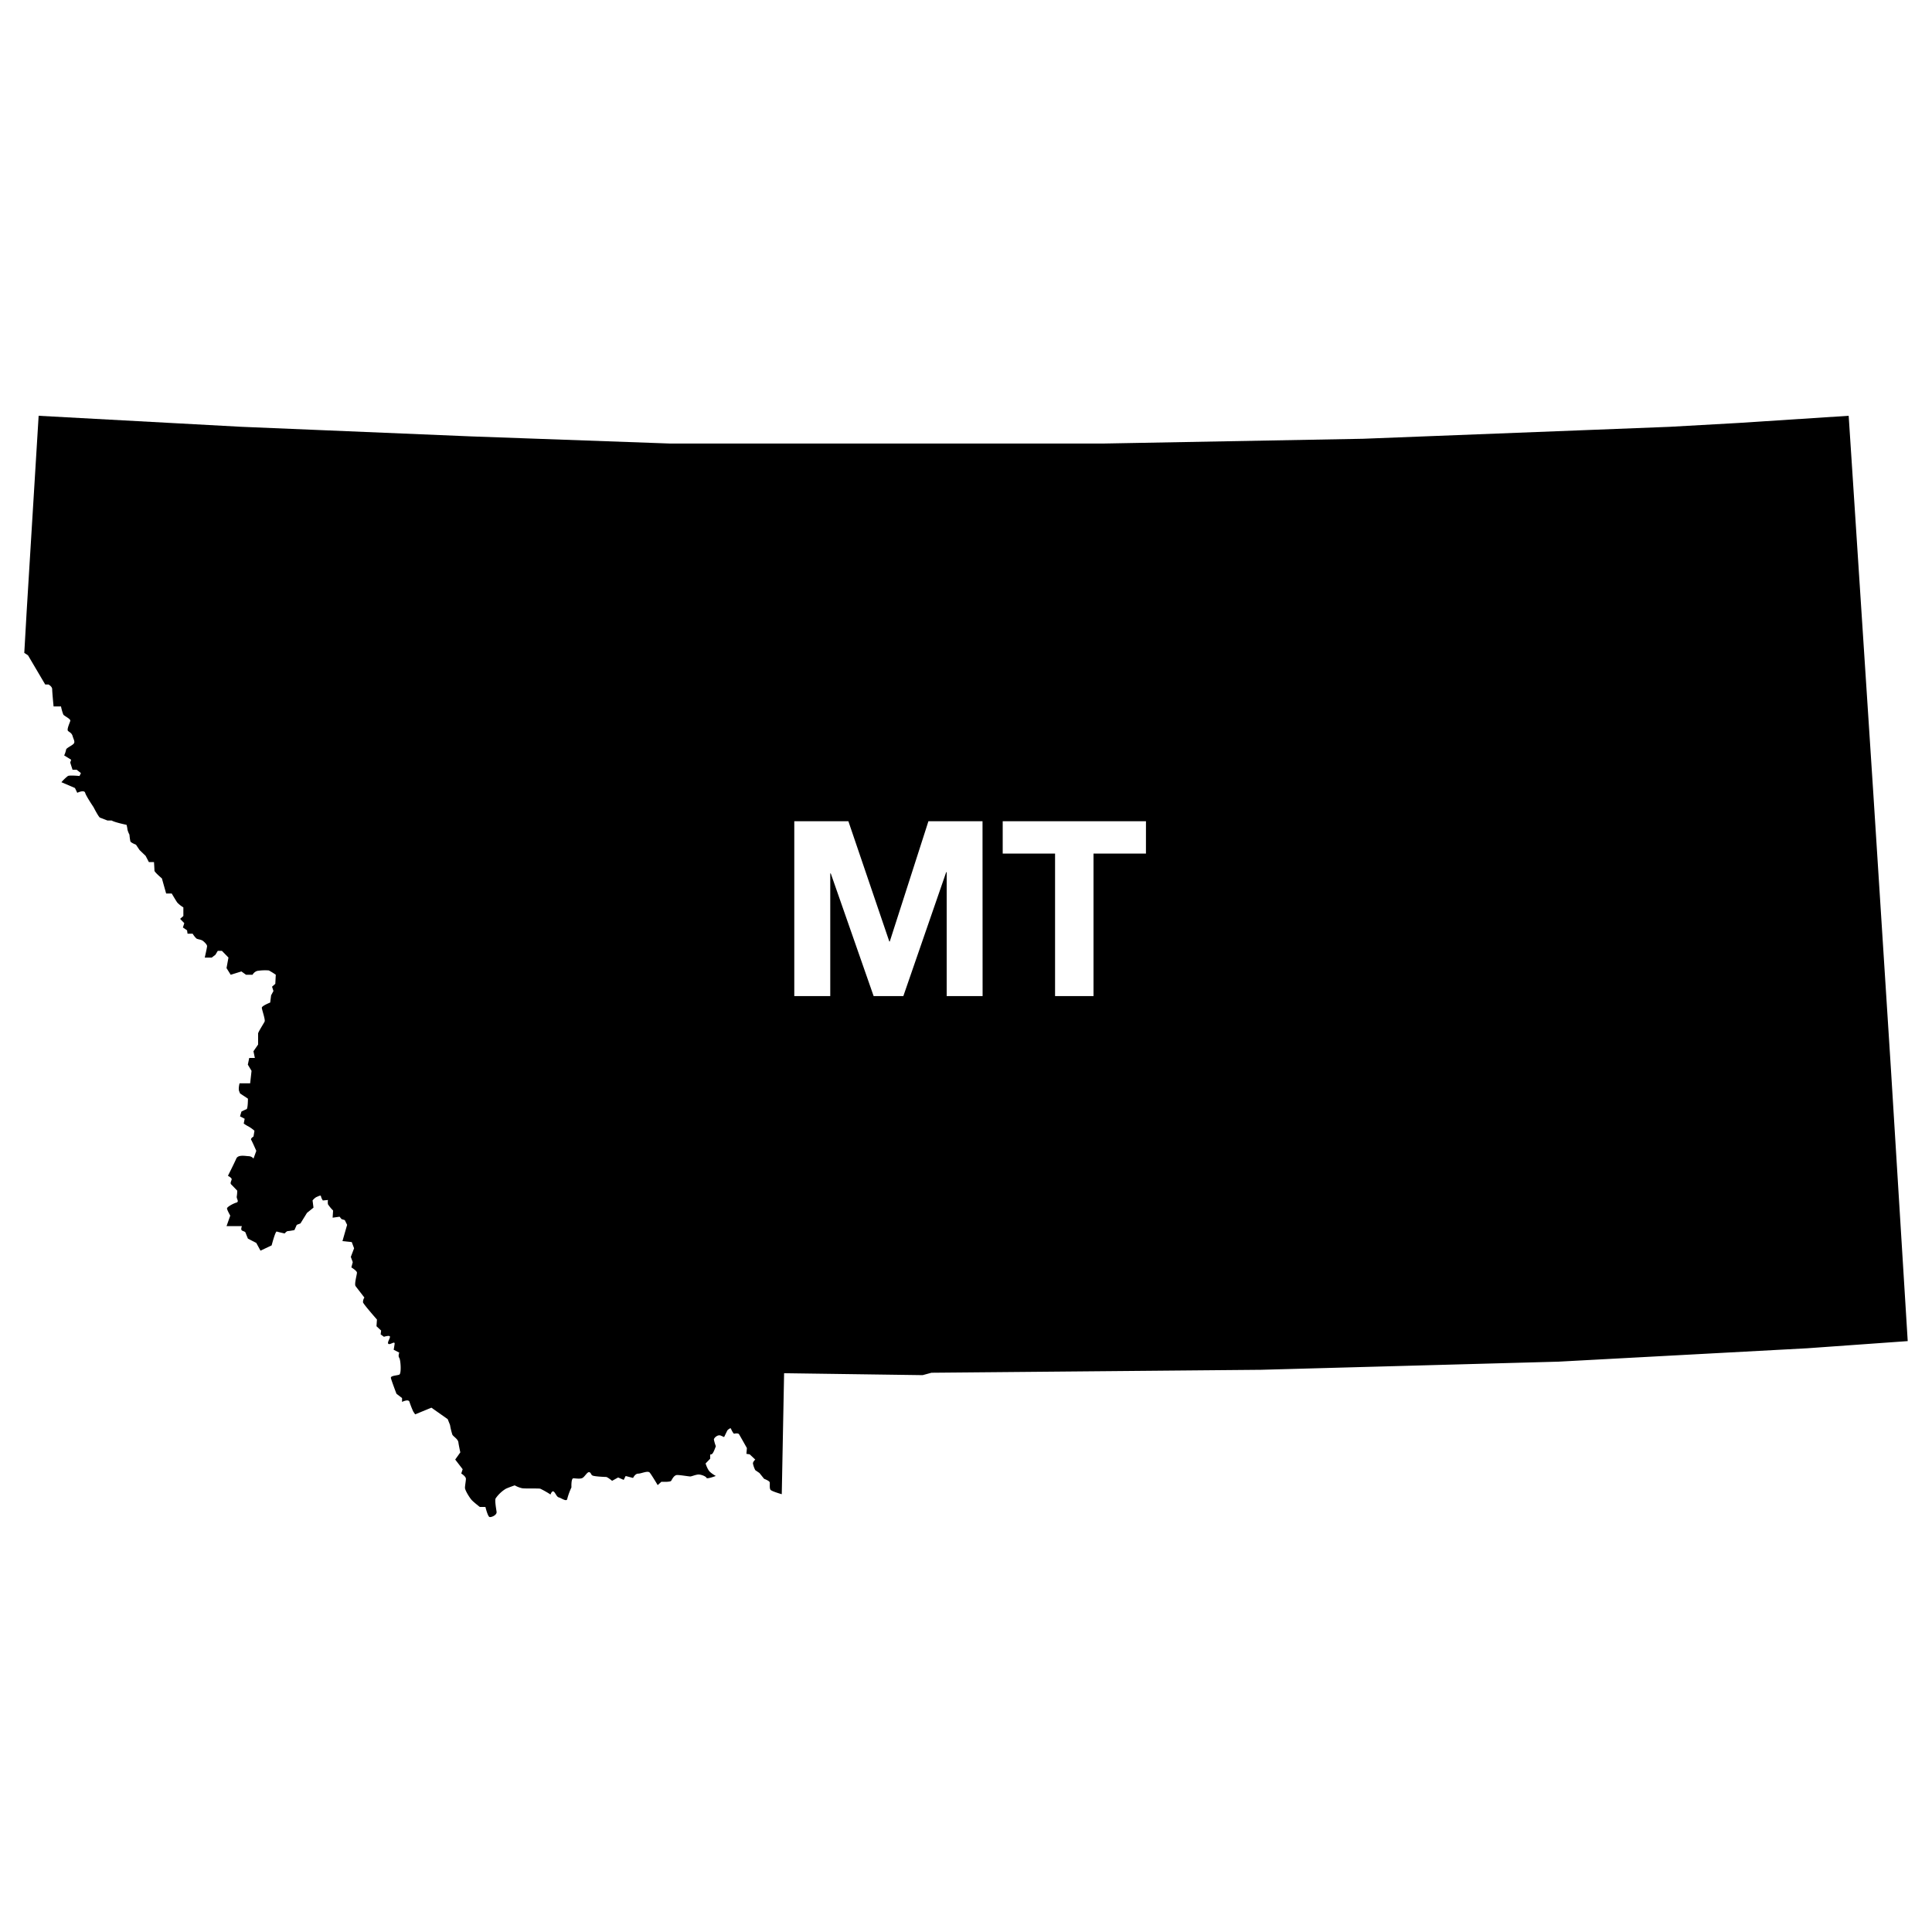 <?xml version="1.0" encoding="UTF-8"?> <svg xmlns="http://www.w3.org/2000/svg" id="Layer_1" data-name="Layer 1" viewBox="0 0 1000 1000"><path d="M978.77,553.82l-9.14-143.07L958.8,244.66l-1.93-29.45-57,3.71-35.62,2-44.28,1.73-114.55,4.46-134.52,2.47h-224l-103.24-3.71L124.71,220.9,20,215.21,13.77,316.94l-1.2,21,1.92,1.24,8.9,15.1h1.69s1.93,1,1.93,2.47.72,8.91.72,8.91h3.85a24.22,24.22,0,0,0,1.2,4.21c.48.74,3.85,2.23,3.61,3.22s-1.92,4.45-1.2,5.2,1.92,1,2.4,2.72,1.45,3,.48,4-3.85,2.23-3.85,3a13.91,13.91,0,0,1-1,3l3.61,2.23-.48,1.48,1.2,3.72h2.17l2.16,1.73-.72,1.48s-5.05-.49-6,0a22.86,22.86,0,0,0-3.37,3.22l7,3,1.2,2.48s3.61-1.74,4.09,0,4.33,7.42,4.33,7.42,2.65,5.2,3.37,5.45,3.85,1.48,3.85,1.48h2.17c1.68,1,7.7,2.23,7.7,2.23a14.24,14.24,0,0,1,.48,2.48A10.94,10.94,0,0,0,67,432a29.12,29.12,0,0,0,.48,3.46c.25.75,2.89,1.74,2.89,1.74L72.25,440l3.13,3,1.68,3.22h2.65s.24,3.71.24,4.45,3.85,4,3.85,4L86,462.48h2.89s2.17,3.72,2.89,4.71a15.29,15.29,0,0,0,3.13,2.47v4.46l-1.69,1.48,2.17,2.23-.72,2.23,2.16,1.48.24,1.74h2.65a11.55,11.55,0,0,0,1.93,2.47c.72.5,2.4.5,3.37,1.24s2.16,2,2.16,2.72-1.2,5.94-1.2,5.94h3.61l1.92-1.48,1.2-2h2.17l3.37,3.46-1,5.45,2.16,3.46,5.54-1.73,2.4,1.73h3.37a4.24,4.24,0,0,1,2.41-2,26.21,26.21,0,0,1,6-.25,35.63,35.63,0,0,1,3.61,2.23l-.24,4.71-1.69,1.48.73,2.23-1.21,2.23-.48,3.75s-4.33,1.69-4.33,2.68,1.92,6.19,1.44,7.18-3.37,5.45-3.37,6.19v5.69l-2.4,3.47.72,3.46H129l-.72,3.47,1.92,3.21-.72,6.44H124s-.72,2.72-.24,4l.48,1.24,4.09,2.72s0,5.2-.72,5.45-2.65,1.23-2.65,1.23l-.72,2.48,2.4,1.24-.48,2.47a17.15,17.15,0,0,0,2.41,1.49,19.13,19.13,0,0,1,3.13,2.23l-.48,3s-1.69,1-1.21,1.73,2.65,5.69,2.65,5.69l-1.44,4a3.41,3.41,0,0,0-2.41-1.24c-1.45,0-5.53-1-6.5,1.24s-4.33,8.91-4.33,8.91,1.93,1,1.93,1.74-1,2-.25,2.72,3.13,3.22,3.13,3.22a19.15,19.15,0,0,1-.24,3c-.24,1.23,1.45,2.72-.24,3.21s-4.81,2.23-4.81,3,1.68,3.72,1.68,3.72l-1.92,5.44h7.94s-.72,1.74,0,2.23,1.69.5,1.93,1.24,1.2,3,1.2,3l4.33,2.23,2.17,4,5.77-2.73s1.93-7.42,2.65-7.17,4.09,1,4.09,1,1-1.24,1.68-1.24,3.37-.5,3.37-.5l1.21-2.72,1.92-.74,3.37-5.45,3.37-2.72-.48-3.71a7.26,7.26,0,0,1,1.92-1.74c.72-.24,2.41-1.23,2.41-.49a6.48,6.48,0,0,0,1,2.23l2.65-.25a6.52,6.52,0,0,0,0,2.23,19.9,19.9,0,0,0,2.65,3.21l-.24,3.72,3.61-.5,1,1.24,1.68.5,1.21,2.47-2.41,8.42,4.81.49,1.21,3.22-1.69,4.45,1,2.73-.72,2.72s2.89,1.73,2.89,2.72-1.44,5.94-.72,6.93,4.57,5.94,4.57,5.94a4.21,4.21,0,0,0-.72,2.48c.24,1,7.22,8.91,7.22,8.91l-.24,3.47,2.4,2.22-.24,2,1.69,1.24s3.13-1,3.13,0-1.69,3.22-.73,3.71,3.37-1.73,3.13,0-.48,3-.48,3l2.89,1.49s-.72,1.73,0,2.72,1.2,8.17,0,8.67-4.57.49-4.33,1.73,2.88,8.17,2.88,8.17l2.89,2.22v2s3.37-1.73,3.85,0a50.18,50.18,0,0,0,1.93,4.95l1,1.49,8.42-3.46,8.43,5.94,1.2,3a36.19,36.19,0,0,0,1.2,5c.48,1,2.89,2.22,3.13,4s1,5.19,1,5.19l-2.64,3.72,3.85,5-.72,2.23s2.4,1.48,2.4,2.72-.48,3.46-.48,4.7,2.41,5.2,3.61,6.44,4.09,3.46,4.09,3.46h2.89s1.2,5,2.16,5.2,3.86-1,3.61-2.72-1-5.94-.48-6.93a17.48,17.48,0,0,1,5.3-5c1.68-.75,4.57-1.74,4.57-1.74a13.93,13.93,0,0,0,3.85,1.49c1.68.25,8.42,0,9.39.25a46.45,46.45,0,0,1,5.29,3s.72-2.23,1.68-1.49,1.45,2.72,2.65,3,4.09,2.48,4.33.74a34.8,34.8,0,0,1,2.17-5.94s-.24-4.7,1-4.7,3.61.5,4.81-.25S304,761.74,305,762s.73,1.23,1.69,1.73,6.25.74,7,.74,3.13,2,3.13,2l3.12-1.73,2.89,1.24,1-2,3.85,1s1-2.23,2.65-2.23,5-1.73,6-.49,4.09,6.43,4.09,6.43l1.92-1.73s4.58.25,5.06-.5,1.44-3,3.13-3,6,.75,6.74.75,2.88-1,4.33-1,3.85,1,4.09,1.74,4.81-1,4.81-1a16.39,16.39,0,0,1-2.91-2c-1.42-1.24-2.38-4.46-2.38-4.46l2.38-2.47v-2.23s.26.25,1-.25,1.92-4,1.92-4a21.28,21.28,0,0,1-1-3.46c0-.75,1.92-2.73,3.61-2l1.68.74,1.69-3.47s1.68-1.73,1.92-.74a8.86,8.86,0,0,0,1.45,2.48s2.16-.5,2.64.24,4.09,7.18,4.09,7.18l-.24,3,1.69.25,2.89,2.72s-1.21,1-1.21,2a13.37,13.37,0,0,0,1.21,3.47l2.16,1.48,2.41,3s2.65,1,2.88,1.74-.23,3.21.49,4,5.77,2.23,5.77,2.23l1.21-62.63,71.71,1,4.57-1.24L652.69,709l154-4.21,128.74-6.93,52-3.71ZM508.59,515.57H490V451.43h-.25l-22.18,64.14H452.19L430,452.07h-.26v63.5H411.12v-90.5h28L460.3,487.3h.25l20-62.23h28Zm84.55-73.77H566v73.77h-19.9V441.8H519V425.07h74.15Z"></path></svg> 